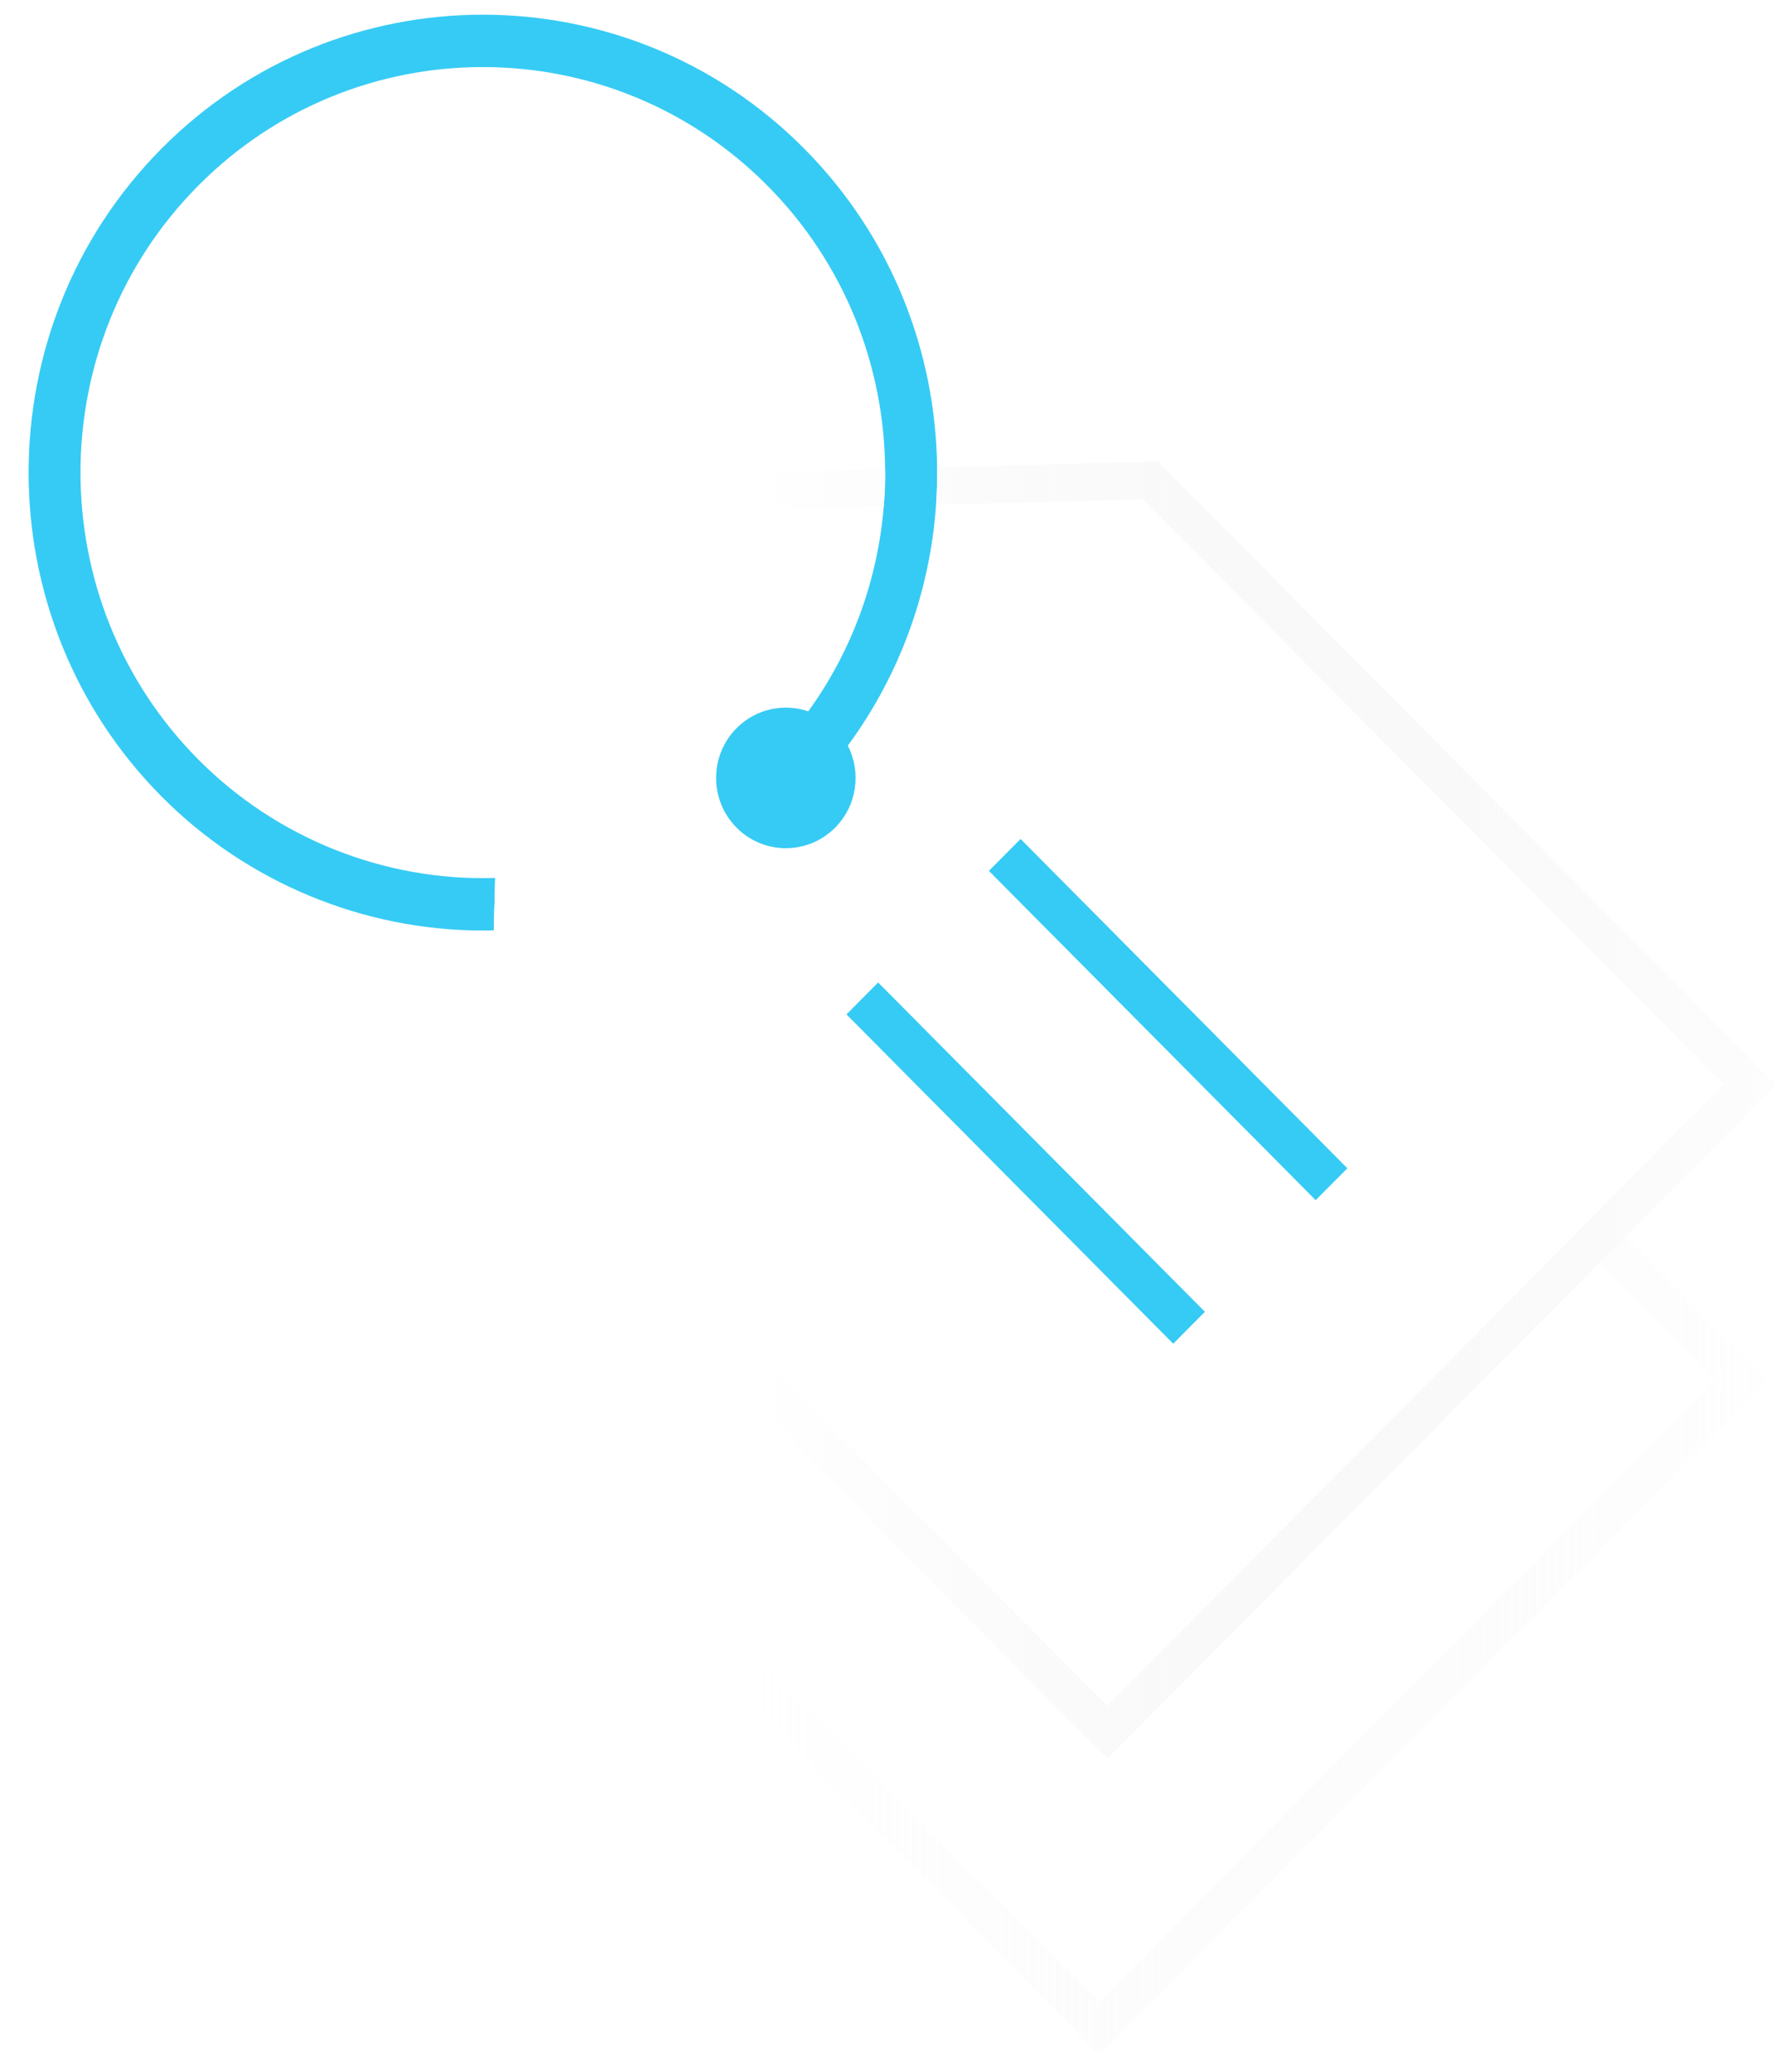 <svg width="56" height="65" viewBox="0 0 56 65" fill="none" xmlns="http://www.w3.org/2000/svg">
<g clip-path="url(#clip0_237_2024)">
<path d="M27.784 14.708C27.791 15.098 27.775 15.489 27.742 15.881L29.383 15.839C29.41 15.447 29.42 15.055 29.415 14.663L27.784 14.708Z" fill="white"/>
<path d="M29.383 15.839C29.196 18.512 28.271 21.142 26.612 23.393C27.039 24.224 26.908 25.268 26.216 25.965C25.361 26.826 23.975 26.826 23.12 25.965C22.265 25.104 22.265 23.707 23.12 22.846C23.728 22.234 24.606 22.055 25.371 22.318C26.766 20.392 27.556 18.157 27.742 15.881C27.775 15.489 27.791 15.097 27.784 14.708C27.756 11.488 26.524 8.276 24.091 5.826C19.164 0.863 11.15 0.863 6.222 5.826C1.295 10.787 1.295 18.861 6.222 23.825C8.68 26.3 12.065 27.652 15.543 27.544L15.499 29.189C15.387 29.191 15.276 29.194 15.164 29.194C11.394 29.194 7.743 27.68 5.069 24.986C-0.492 19.382 -0.492 10.266 5.069 4.664C10.632 -0.94 19.684 -0.94 25.245 4.664C27.985 7.424 29.375 11.035 29.415 14.663C29.42 15.055 29.41 15.447 29.383 15.839Z" fill="#36CBF4"/>
<path d="M16.466 36.75L34.76 55.176L50.19 39.634L51.015 38.803L55.756 34.028L36.346 14.478L29.415 14.663C29.42 15.055 29.41 15.447 29.383 15.839L35.876 15.665L54.109 34.028L34.76 53.517L16.529 35.154L17.028 16.168L27.742 15.881C27.775 15.489 27.791 15.097 27.784 14.708L15.891 15.025L15.646 24.334H15.627L15.544 27.544L15.499 29.189L15.332 35.628L16.466 36.757V36.75Z" fill="url(#paint0_linear_237_2024)"/>
<path opacity="0.5" d="M34.496 64.461L55.49 43.313L51.015 38.803L50.19 39.634L53.843 43.313L34.496 62.802L16.264 44.438L16.466 36.757L15.332 35.628L15.087 44.911L34.496 64.461Z" fill="url(#paint1_linear_237_2024)"/>
<path d="M27.565 30.829L26.576 31.825L36.828 42.151L37.817 41.155L27.565 30.829Z" fill="#36CBF4"/>
<path d="M32.036 26.326L31.047 27.322L41.299 37.648L42.288 36.652L32.036 26.326Z" fill="#36CBF4"/>
<g filter="url(#filter0_f_237_2024)">
<path d="M27.565 30.829L26.576 31.825L36.828 42.151L37.817 41.155L27.565 30.829Z" fill="#36CBF4"/>
</g>
<g filter="url(#filter1_f_237_2024)">
<path d="M32.036 26.326L31.047 27.322L41.299 37.648L42.288 36.652L32.036 26.326Z" fill="#36CBF4"/>
</g>
</g>
<defs>
<filter id="filter0_f_237_2024" x="16.576" y="20.829" width="31.24" height="31.322" filterUnits="userSpaceOnUse" color-interpolation-filters="sRGB">
<feFlood flood-opacity="0" result="BackgroundImageFix"/>
<feBlend mode="normal" in="SourceGraphic" in2="BackgroundImageFix" result="shape"/>
<feGaussianBlur stdDeviation="5" result="effect1_foregroundBlur_237_2024"/>
</filter>
<filter id="filter1_f_237_2024" x="21.047" y="16.326" width="31.24" height="31.322" filterUnits="userSpaceOnUse" color-interpolation-filters="sRGB">
<feFlood flood-opacity="0" result="BackgroundImageFix"/>
<feBlend mode="normal" in="SourceGraphic" in2="BackgroundImageFix" result="shape"/>
<feGaussianBlur stdDeviation="5" result="effect1_foregroundBlur_237_2024"/>
</filter>
<linearGradient id="paint0_linear_237_2024" x1="15.332" y1="34.826" x2="55.756" y2="34.826" gradientUnits="userSpaceOnUse">
<stop offset="0.2" stop-color="white"/>
<stop offset="1" stop-color="#E9E9E9" stop-opacity="0.1"/>
</linearGradient>
<linearGradient id="paint1_linear_237_2024" x1="15.087" y1="50.044" x2="55.49" y2="50.044" gradientUnits="userSpaceOnUse">
<stop offset="0.2" stop-color="white"/>
<stop offset="1" stop-color="#E9E9E9" stop-opacity="0.1"/>
</linearGradient>
<clipPath id="clip0_237_2024">
<rect width="54.857" height="64" fill="white" transform="translate(0.899 0.461)"/>
</clipPath>
</defs>
</svg>
